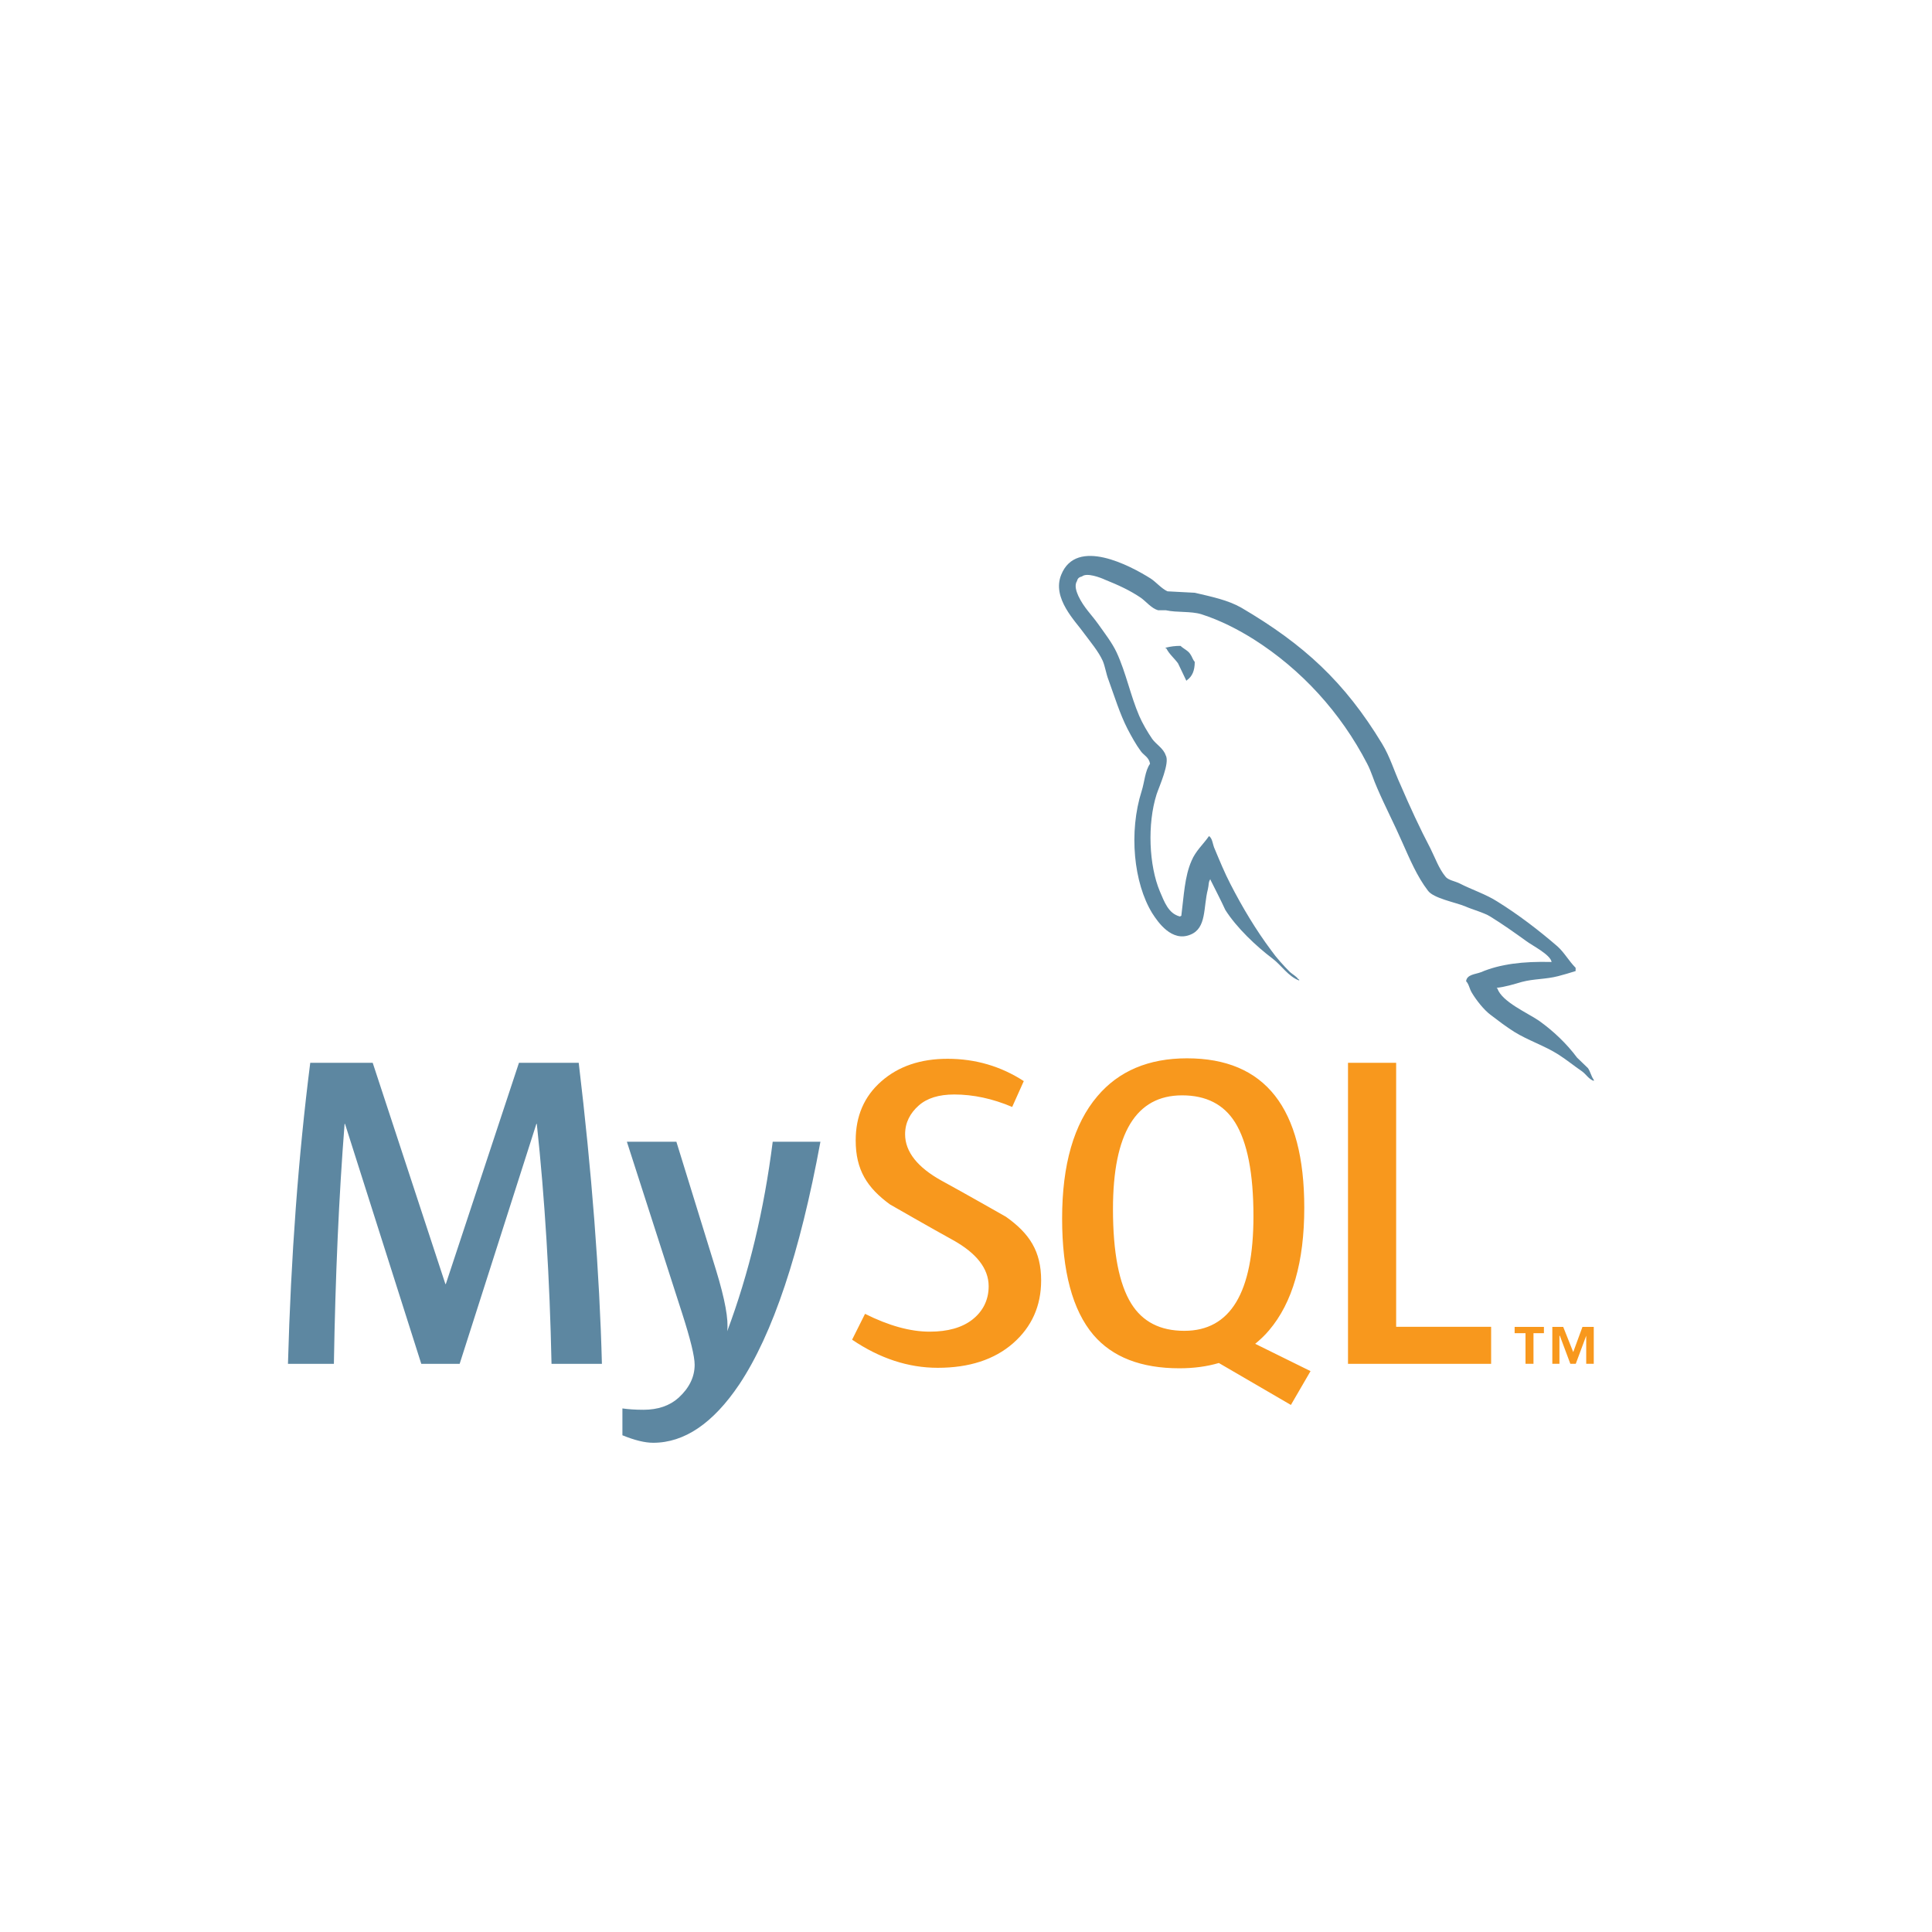 <svg width="300" height="300" viewBox="0 0 300 300" fill="none" xmlns="http://www.w3.org/2000/svg">
<path d="M93.464 211.777H85.64C85.363 198.571 84.601 186.155 83.356 174.521H83.286L71.374 211.777H65.417L53.576 174.521H53.508C52.629 185.691 52.076 198.11 51.846 211.777H44.715C45.174 195.157 46.329 179.575 48.175 165.031H57.873L69.159 199.38H69.228L80.584 165.031H89.863C91.895 182.067 93.095 197.65 93.464 211.777ZM127.395 177.288C124.21 194.575 120.007 207.136 114.791 214.976C110.727 221.012 106.274 224.033 101.426 224.033C100.133 224.033 98.538 223.642 96.648 222.868V218.7C97.572 218.833 98.656 218.909 99.902 218.909C102.166 218.909 103.987 218.286 105.375 217.037C107.035 215.516 107.865 213.806 107.865 211.915C107.865 210.618 107.218 207.966 105.927 203.95L97.341 177.286H105.027L111.189 197.228C112.574 201.756 113.152 204.918 112.921 206.718C116.291 197.718 118.645 187.904 119.986 177.285H127.395V177.288Z" fill="#5D87A1"/>
<path d="M231.542 211.777H209.317V165.031H216.794V206.023H231.542V211.777ZM203.5 212.907L194.906 208.666C195.668 208.04 196.397 207.362 197.053 206.578C200.706 202.287 202.527 195.942 202.527 187.537C202.527 172.072 196.459 164.335 184.317 164.335C178.363 164.335 173.718 166.298 170.397 170.224C166.747 174.518 164.925 180.841 164.925 189.2C164.925 197.417 166.54 203.445 169.771 207.269C172.726 210.732 177.182 212.467 183.14 212.467C185.363 212.467 187.402 212.194 189.261 211.646L200.449 218.159L203.5 212.907ZM175.661 202.423C173.768 199.378 172.822 194.489 172.822 187.747C172.822 175.977 176.397 170.085 183.556 170.085C187.298 170.085 190.041 171.494 191.794 174.306C193.684 177.356 194.635 182.201 194.635 188.849C194.635 200.716 191.057 206.65 183.902 206.65C180.159 206.652 177.416 205.247 175.661 202.423ZM161.667 198.82C161.667 202.784 160.213 206.036 157.307 208.584C154.398 211.121 150.497 212.392 145.609 212.392C141.037 212.392 136.604 210.932 132.314 208.026L134.323 204.012C138.015 205.861 141.358 206.78 144.359 206.78C147.175 206.78 149.377 206.156 150.973 204.918C152.568 203.675 153.519 201.932 153.519 199.727C153.519 196.95 151.583 194.576 148.03 192.588C144.753 190.789 138.201 187.027 138.201 187.027C134.649 184.439 132.871 181.66 132.871 177.082C132.871 173.293 134.197 170.235 136.851 167.908C139.507 165.572 142.935 164.408 147.136 164.408C151.475 164.408 155.42 165.571 158.973 167.872L157.171 171.887C154.132 170.596 151.132 169.951 148.173 169.951C145.777 169.951 143.926 170.527 142.64 171.683C141.343 172.835 140.543 174.309 140.543 176.118C140.543 178.881 142.52 181.285 146.17 183.313C149.49 185.115 156.206 188.941 156.206 188.941C159.848 191.525 161.667 194.278 161.667 198.82Z" fill="#F8981D"/>
<path d="M240.928 149.374C236.407 149.259 232.907 149.714 229.97 150.957C229.122 151.295 227.773 151.295 227.655 152.367C228.113 152.821 228.166 153.553 228.564 154.179C229.241 155.308 230.422 156.827 231.5 157.62C232.684 158.527 233.872 159.425 235.118 160.216C237.315 161.575 239.805 162.365 241.946 163.72C243.193 164.508 244.433 165.527 245.681 166.375C246.295 166.827 246.688 167.56 247.485 167.843V167.671C247.086 167.163 246.973 166.428 246.581 165.862L244.885 164.227C243.246 162.025 241.209 160.104 239.012 158.525C237.204 157.279 233.249 155.586 232.516 153.503L232.401 153.388C233.644 153.271 235.118 152.821 236.299 152.475C238.22 151.968 239.972 152.083 241.944 151.577C242.851 151.35 243.751 151.066 244.661 150.786V150.276C243.639 149.259 242.91 147.907 241.835 146.946C238.96 144.462 235.791 142.032 232.516 139.998C230.762 138.866 228.506 138.137 226.639 137.174C225.966 136.834 224.832 136.666 224.436 136.101C223.423 134.858 222.853 133.222 222.119 131.751C220.486 128.647 218.9 125.203 217.491 121.921C216.472 119.719 215.852 117.521 214.609 115.485C208.788 105.884 202.467 100.069 192.752 94.362C190.664 93.174 188.18 92.667 185.526 92.044L181.288 91.82C180.384 91.424 179.479 90.349 178.689 89.841C175.466 87.809 167.167 83.405 164.797 89.22C163.27 92.895 167.055 96.509 168.356 98.373C169.316 99.667 170.56 101.14 171.231 102.609C171.629 103.569 171.741 104.588 172.138 105.603C173.042 108.088 173.888 110.854 175.076 113.173C175.696 114.355 176.372 115.598 177.164 116.668C177.617 117.294 178.407 117.571 178.579 118.592C177.791 119.716 177.729 121.414 177.277 122.826C175.245 129.208 176.039 137.114 178.919 141.804C179.82 143.216 181.97 146.324 184.846 145.133C187.392 144.117 186.828 140.898 187.56 138.075C187.727 137.393 187.617 136.946 187.956 136.498V136.609C188.743 138.189 189.539 139.711 190.269 141.296C192.021 144.061 195.072 146.943 197.614 148.858C198.967 149.88 200.039 151.628 201.734 152.252V152.083H201.622C201.279 151.577 200.777 151.35 200.326 150.957C199.307 149.939 198.179 148.696 197.388 147.569C195.021 144.404 192.925 140.901 191.066 137.286C190.156 135.532 189.371 133.615 188.638 131.864C188.296 131.189 188.296 130.17 187.729 129.829C186.879 131.071 185.641 132.146 185.021 133.667C183.946 136.099 183.834 139.091 183.435 142.203L183.213 142.312C181.414 141.86 180.788 139.998 180.105 138.419C178.413 134.406 178.128 127.965 179.597 123.336C179.99 122.152 181.69 118.424 181.012 117.296C180.671 116.215 179.541 115.6 178.921 114.748C178.192 113.678 177.394 112.323 176.886 111.135C175.531 107.974 174.849 104.47 173.39 101.311C172.708 99.838 171.525 98.314 170.566 96.958C169.49 95.434 168.306 94.361 167.454 92.554C167.173 91.932 166.779 90.916 167.231 90.241C167.341 89.787 167.571 89.618 168.021 89.504C168.753 88.886 170.844 89.672 171.577 90.012C173.671 90.859 175.422 91.65 177.17 92.835C177.961 93.402 178.809 94.475 179.823 94.758H181.012C182.815 95.151 184.849 94.867 186.547 95.378C189.539 96.34 192.25 97.75 194.681 99.273C202.078 103.964 208.179 110.63 212.297 118.592C212.973 119.889 213.26 121.077 213.877 122.43C215.067 125.2 216.538 128.024 217.719 130.735C218.906 133.388 220.037 136.098 221.731 138.302C222.577 139.487 225.972 140.109 227.495 140.73C228.621 141.237 230.375 141.687 231.391 142.309C233.313 143.492 235.227 144.852 237.033 146.153C237.933 146.831 240.76 148.243 240.928 149.374ZM183.316 100.292C182.536 100.284 181.759 100.379 181.004 100.576V100.689H181.113C181.568 101.592 182.359 102.218 182.923 103.005C183.378 103.911 183.772 104.809 184.218 105.713L184.327 105.601C185.124 105.037 185.52 104.133 185.52 102.777C185.177 102.378 185.124 101.988 184.838 101.592C184.506 101.026 183.772 100.745 183.316 100.292Z" fill="#5D87A1"/>
<path d="M246.307 211.77H247.478V206.043H245.722L244.29 209.951L242.735 206.043H241.044V211.77H242.15V207.412H242.212L243.841 211.77H244.684L246.307 207.412V211.77ZM236.881 211.77H238.119V207.013H239.74V206.041H235.192V207.013H236.878L236.881 211.77Z" fill="#F8981D"/>
</svg>
